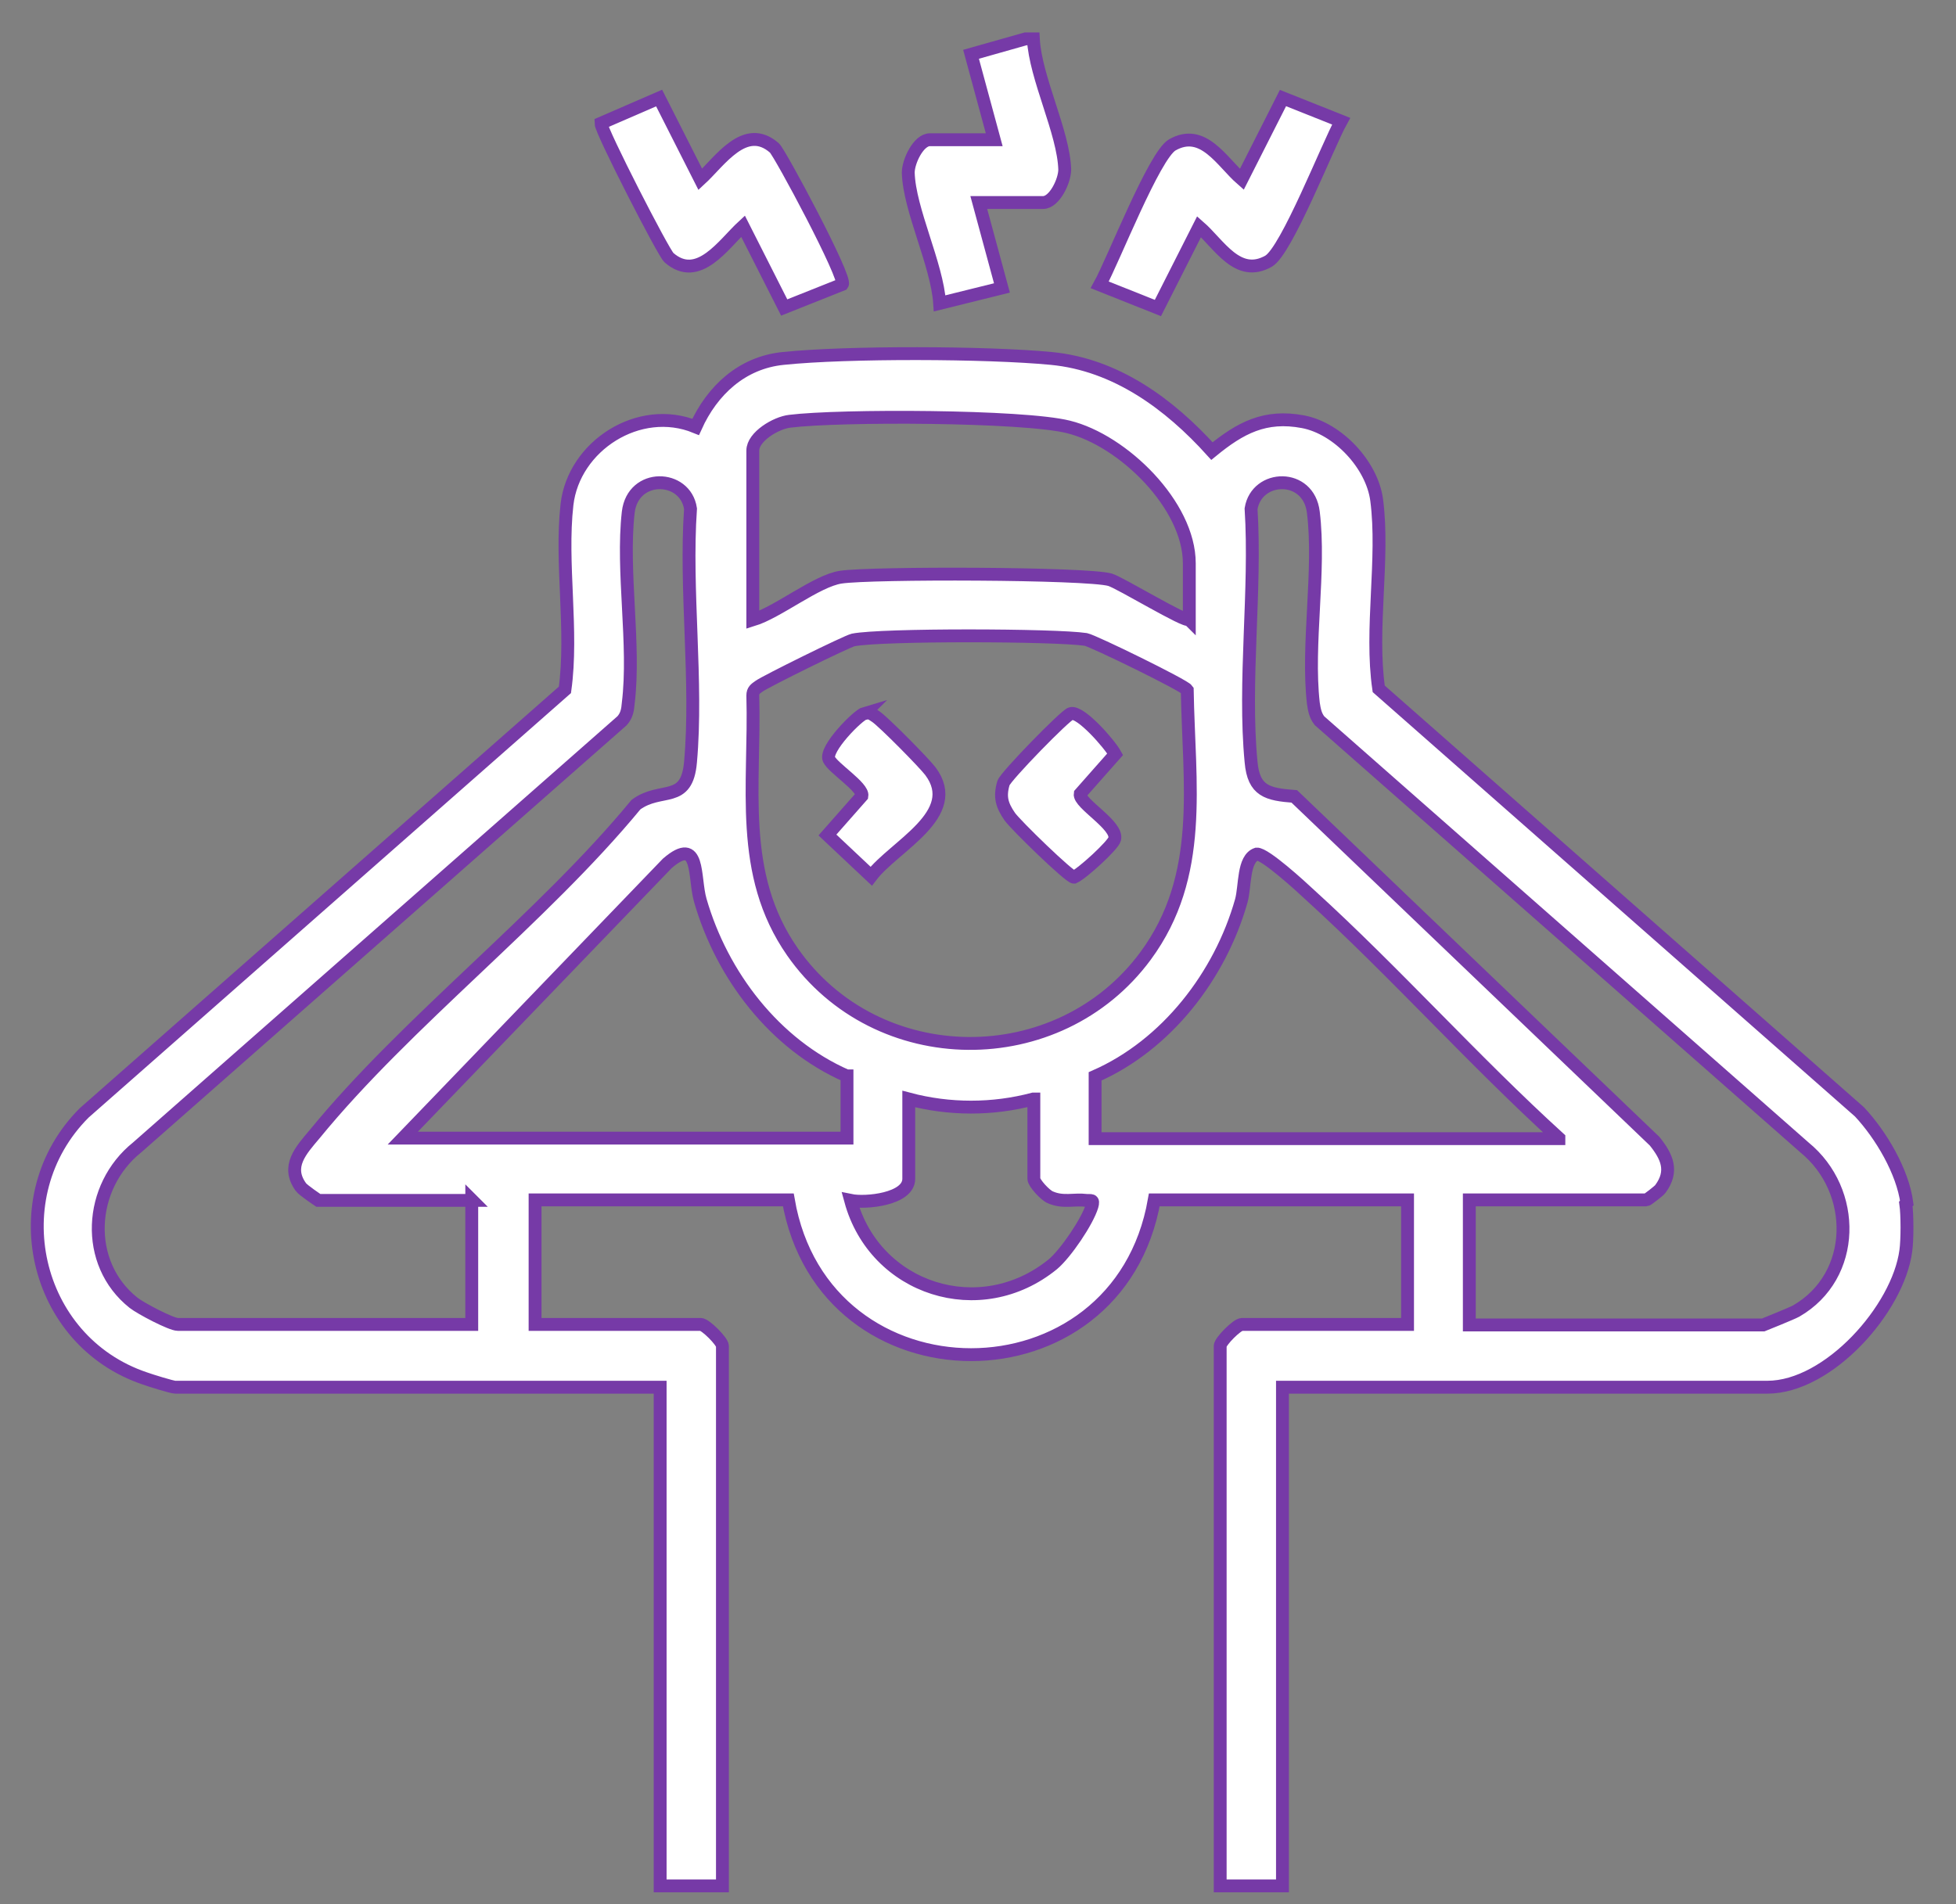 <svg width="38" height="37" viewBox="0 0 38 37" fill="none" xmlns="http://www.w3.org/2000/svg">
<rect x="0" y="0" width="38" height="37" fill="#808080" stroke="none"/>
<path d="M37.025 23.395C37.055 23.605 37.055 24.095 37.025 24.305C36.875 25.435 35.525 26.955 34.335 26.955H24.915V36.645H23.705V26.155C23.705 26.065 24.035 25.735 24.125 25.735H27.345V23.315H22.425C21.725 27.325 16.005 27.325 15.315 23.315H10.395V25.735H13.615C13.705 25.735 14.035 26.065 14.035 26.155V36.645H12.825V26.955H3.405C3.345 26.955 2.925 26.825 2.815 26.785C0.645 26.055 0.015 23.245 1.635 21.625L10.975 13.405C11.135 12.255 10.885 10.945 11.015 9.805C11.145 8.665 12.415 7.845 13.515 8.295C13.835 7.585 14.415 7.045 15.215 6.965C16.465 6.835 19.175 6.845 20.425 6.965C21.675 7.085 22.715 7.845 23.545 8.765C24.095 8.315 24.575 8.055 25.315 8.195C25.995 8.325 26.655 9.035 26.745 9.715C26.895 10.855 26.615 12.225 26.785 13.385L36.125 21.605C36.545 22.055 36.965 22.765 37.045 23.375L37.025 23.395ZM23.105 12.045V10.945C23.105 9.815 21.815 8.555 20.755 8.295C19.875 8.075 16.315 8.065 15.345 8.185C15.075 8.215 14.625 8.485 14.625 8.755V12.045C15.115 11.895 15.865 11.285 16.335 11.215C16.925 11.125 21.105 11.135 21.565 11.265C21.765 11.325 23.045 12.105 23.095 12.035L23.105 12.045ZM9.175 23.325H6.185C6.185 23.325 5.885 23.125 5.845 23.065C5.555 22.665 5.845 22.355 6.115 22.035C7.905 19.845 10.525 17.855 12.355 15.635C12.845 15.275 13.345 15.635 13.415 14.805C13.555 13.245 13.305 11.465 13.415 9.885C13.315 9.215 12.295 9.185 12.205 9.955C12.075 11.105 12.345 12.525 12.205 13.665C12.195 13.795 12.175 13.905 12.085 14.005L2.665 22.295C1.715 23.055 1.625 24.545 2.595 25.315C2.735 25.425 3.325 25.735 3.455 25.735H9.165V23.315L9.175 23.325ZM28.545 25.745H34.255C34.255 25.745 34.805 25.525 34.895 25.475C36.075 24.795 36.085 23.135 35.055 22.295L25.635 14.005C25.555 13.905 25.535 13.795 25.515 13.665C25.385 12.515 25.655 11.095 25.515 9.955C25.425 9.185 24.415 9.215 24.305 9.885C24.405 11.465 24.155 13.245 24.305 14.805C24.355 15.375 24.625 15.435 25.145 15.475L32.145 22.175C32.385 22.475 32.515 22.755 32.255 23.105C32.235 23.135 32.005 23.315 31.985 23.315H28.545V25.735V25.745ZM16.575 12.435C16.445 12.465 14.865 13.245 14.745 13.335C14.675 13.385 14.625 13.415 14.625 13.515C14.675 15.265 14.335 16.975 15.395 18.495C17.035 20.845 20.565 20.865 22.255 18.575C23.405 17.015 23.095 15.235 23.065 13.405C23.005 13.315 21.245 12.455 21.095 12.425C20.505 12.335 17.125 12.325 16.575 12.435ZM16.445 20.905C15.055 20.295 14.025 18.955 13.605 17.495C13.475 17.045 13.605 16.225 12.965 16.775L7.825 22.115H16.455V20.905H16.445ZM30.285 22.115C28.625 20.605 27.095 18.885 25.445 17.385C25.275 17.225 24.575 16.585 24.415 16.595C24.145 16.685 24.195 17.215 24.115 17.505C23.705 18.955 22.665 20.305 21.275 20.915V22.125H30.285V22.115ZM20.075 21.355C19.285 21.565 18.445 21.565 17.655 21.355V22.905C17.655 23.305 16.815 23.385 16.525 23.325C16.995 25.055 19.045 25.715 20.455 24.565C20.705 24.355 21.125 23.735 21.215 23.435C21.255 23.295 21.195 23.335 21.105 23.325C20.865 23.295 20.655 23.375 20.405 23.265C20.305 23.225 20.085 22.985 20.085 22.905V21.355H20.075Z" fill="white" stroke="#763AA7" stroke-width="0.25" stroke-miterlimit="10"/>
<path d="M20.075 0.755C20.115 1.515 20.665 2.575 20.685 3.295C20.685 3.515 20.485 3.935 20.265 3.935H19.015L19.465 5.595L18.255 5.895C18.205 5.135 17.665 4.075 17.645 3.355C17.645 3.135 17.845 2.715 18.065 2.715H19.315L18.865 1.055L19.925 0.755H20.075Z" fill="white" stroke="#763AA7" stroke-width="0.25" stroke-miterlimit="10"/>
<path d="M26.055 2.355C25.795 2.825 24.995 4.875 24.645 5.075C24.045 5.415 23.685 4.745 23.295 4.405L22.495 5.985L21.365 5.535C21.625 5.065 22.425 3.015 22.775 2.815C23.375 2.475 23.735 3.145 24.125 3.485L24.925 1.905L26.055 2.355Z" fill="white" stroke="#763AA7" stroke-width="0.25" stroke-miterlimit="10"/>
<path d="M12.805 1.905L13.605 3.485C13.985 3.135 14.475 2.375 15.045 2.875C15.155 2.975 16.455 5.405 16.365 5.525L15.235 5.975L14.435 4.395C14.055 4.745 13.565 5.505 12.995 5.005C12.885 4.905 11.675 2.545 11.675 2.395L12.805 1.905Z" fill="white" stroke="#763AA7" stroke-width="0.25" stroke-miterlimit="10"/>
<path d="M20.805 13.865C20.995 13.815 21.555 14.455 21.665 14.655L20.985 15.425C20.955 15.615 21.725 16.035 21.655 16.305C21.625 16.425 21.025 16.975 20.865 17.045C20.775 17.045 19.725 16.025 19.615 15.865C19.465 15.645 19.415 15.485 19.495 15.215C19.535 15.085 20.705 13.885 20.805 13.865Z" fill="white" stroke="#763AA7" stroke-width="0.25" stroke-miterlimit="10"/>
<path d="M16.795 13.865C16.905 13.835 16.935 13.875 17.015 13.925C17.165 14.025 17.955 14.825 18.075 14.985C18.705 15.825 17.375 16.435 16.925 17.025L16.075 16.225L16.745 15.465C16.775 15.295 16.185 14.925 16.105 14.755C16.015 14.555 16.665 13.895 16.805 13.855L16.795 13.865Z" fill="white" stroke="#763AA7" stroke-width="0.25" stroke-miterlimit="10"/>
</svg>
